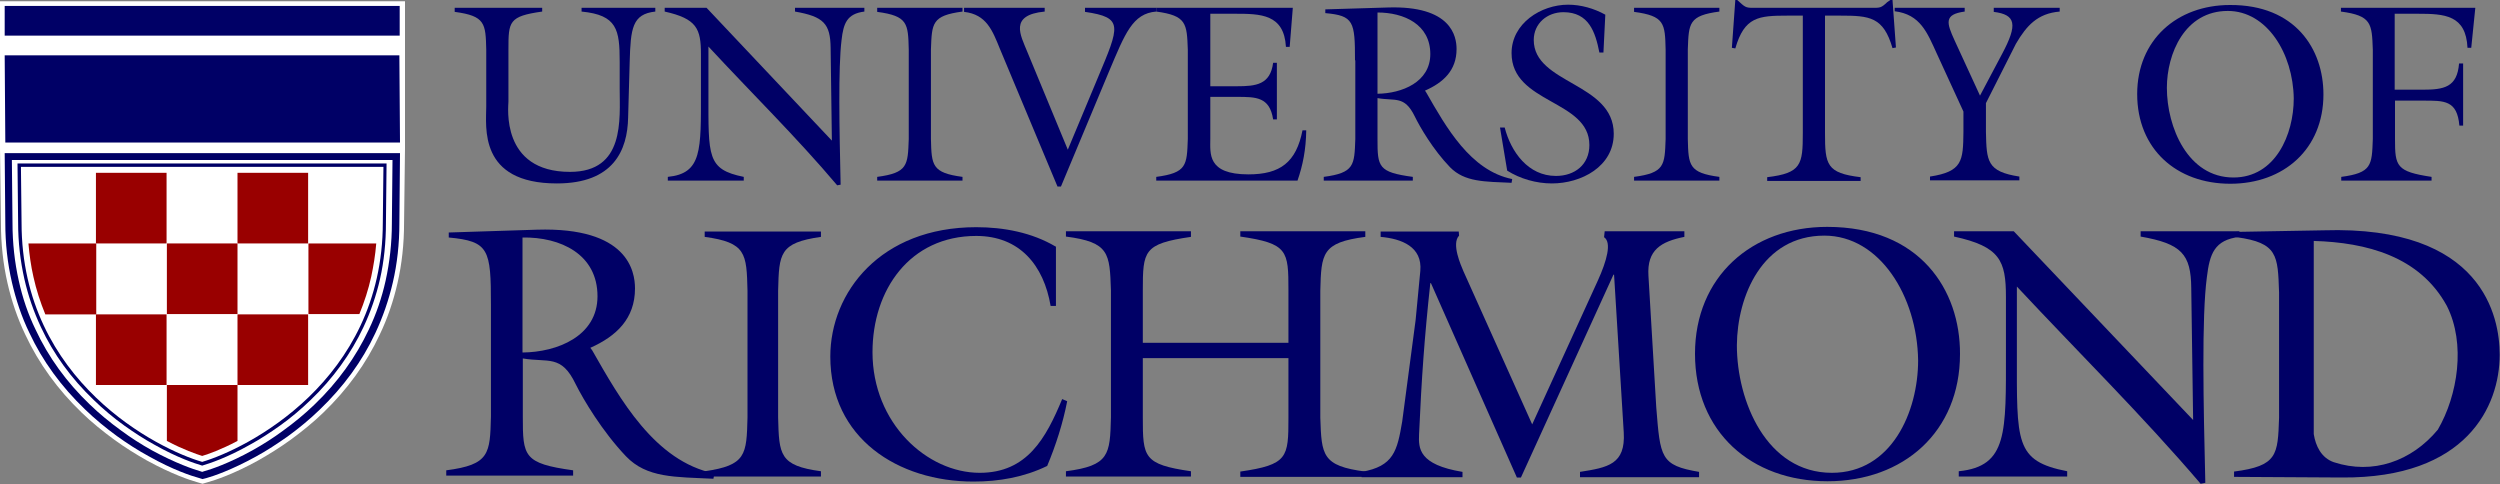 <?xml version="1.0" encoding="UTF-8"?> <svg xmlns="http://www.w3.org/2000/svg" xmlns:xlink="http://www.w3.org/1999/xlink" version="1.0" id="Layer_1" x="0px" y="0px" viewBox="0 0 800 154.9" xml:space="preserve"><rect x="0" y="0" width="800" height="154.9" fill="#808080" stroke="none"/> <g> <path fill="#FFFFFF" d="M129.4,0.4H0v47l0.3,24c0,6.6,0.7,13.1,2.1,19.2c1.3,5.7,3.2,11.3,5.7,16.5c4.3,9.2,10.4,17.6,18.1,25 c3.2,3.1,6.8,6,10.5,8.7c3.3,2.4,6.7,4.5,10.2,6.5c8,4.4,14,6.4,16.2,7l1.7,0.5l1.7-0.5c2.2-0.6,8.3-2.6,16.2-7 c3.5-2,6.9-4.1,10.2-6.5c3.7-2.7,7.3-5.6,10.5-8.7c7.7-7.4,13.8-15.8,18.1-25c2.5-5.2,4.4-10.8,5.7-16.5c1.4-6.1,2.1-12.6,2.1-19.2 l0.3-24V0.4z"></path> <path fill="#000066" d="M1.5,48.9l0.2,22.5c0,6.5,0.7,12.8,2.1,18.9c1.3,5.6,3.1,11.1,5.6,16.2c4.2,9,10.2,17.2,17.8,24.5 c3.2,3.1,6.6,5.9,10.3,8.6c3.2,2.3,6.6,4.5,10.1,6.4c7.8,4.4,13.7,6.3,15.9,6.9l1.3,0.4L66,153c2.2-0.6,8.1-2.6,15.9-6.9 c3.5-1.9,6.8-4.1,10.1-6.4c3.7-2.7,7.1-5.5,10.3-8.6c7.6-7.3,13.6-15.5,17.8-24.5c2.4-5.1,4.3-10.6,5.6-16.2 c1.4-6,2.1-12.4,2.1-18.9l0.2-22.5H1.5z M125.4,71.4c0,6.3-0.7,12.5-2,18.4c-1.2,5.4-3,10.7-5.4,15.7c-4.1,8.7-9.9,16.8-17.3,23.9 c-3.1,3-6.5,5.8-10.1,8.4c-3.1,2.3-6.4,4.4-9.8,6.3c-7.6,4.2-13.3,6.1-15.5,6.7l-0.6,0.2l-0.6-0.2c-2.1-0.6-7.8-2.5-15.5-6.7 c-3.4-1.9-6.7-4-9.8-6.3c-3.6-2.6-7-5.4-10.1-8.4c-7.4-7.1-13.2-15.1-17.3-23.9C9,100.6,7.2,95.3,6,89.8C4.7,84,4,77.8,4,71.4 L3.8,51.2h121.8L125.4,71.4z"></path> <path fill="#000066" d="M7.8,89.3c1.2,5.3,3,10.5,5.3,15.4c4,8.6,9.7,16.4,16.9,23.3c3,2.9,6.3,5.7,9.8,8.2 c3.1,2.2,6.3,4.3,9.6,6.1c7.4,4.2,13,6,15,6.6l0.3,0.1l0.3-0.1c2-0.6,7.6-2.4,15-6.6c3.3-1.8,6.5-3.9,9.6-6.1 c3.5-2.5,6.8-5.3,9.8-8.2c7.2-6.9,12.9-14.8,16.9-23.3c2.3-4.9,4.1-10.1,5.3-15.4c1.3-5.7,1.9-11.8,1.9-18l0.2-19H5.6l0.2,19 C5.8,77.5,6.5,83.5,7.8,89.3z M122.7,53.4l-0.2,17.8c0,51-44.1,72.6-57.8,76.6C51,143.9,6.9,122.2,6.9,71.3L6.7,53.4H122.7z"></path> <rect x="1.5" y="1.9" fill="#000066" width="126.4" height="9.5"></rect> <g> <rect x="76" y="100.6" fill="#990000" width="22.6" height="22.6"></rect> <rect x="76" y="55.3" fill="#990000" width="22.6" height="22.6"></rect> <rect x="30.7" y="55.3" fill="#990000" width="22.6" height="22.6"></rect> <rect x="30.7" y="100.6" fill="#990000" width="22.6" height="22.6"></rect> <rect x="53.4" y="77.9" fill="#990000" width="22.6" height="22.6"></rect> <path fill="#990000" d="M53.4,123.2v17.9c5.3,2.8,9.4,4.2,11.3,4.8c2-0.6,6-2,11.3-4.8v-17.9H53.4z"></path> <path fill="#990000" d="M120.4,77.9H98.7v22.6h16.3c1.6-3.9,2.9-7.9,3.8-12C119.5,85.2,120.1,81.6,120.4,77.9z"></path> <path fill="#990000" d="M30.7,77.9H9.1c0.3,3.6,0.8,7.2,1.6,10.7c0.9,4.1,2.2,8.1,3.8,12h16.3V77.9z"></path> </g> <polygon fill="#000066" points="1.5,17.7 1.7,45.6 128,45.6 127.8,17.7 "></polygon> <g> <path fill-rule="evenodd" clip-rule="evenodd" fill="#000066" d="M249,93c0.3-11.9,0.4-15.3,13.7-17.2v-1.7h-37.2v1.7 c13.3,1.8,13.4,5.3,13.7,17.2v40.6c-0.3,11.9-0.4,15.3-13.7,17.2v1.7h37.2v-1.7c-13.3-1.8-13.4-5.3-13.7-17.2V93z"></path> <path fill-rule="evenodd" clip-rule="evenodd" fill="#000066" d="M584.7,72.6c-24.2,0-42.3,16-42.3,40.6c0,25,18,40.8,42.4,40.8 c24.3,0,42.4-15.8,42.4-40.7C627.3,92.8,614.4,72.6,584.7,72.6z M583.8,75.4c17.7,0,29.7,19.4,30,39.9c0,16.5-8.5,36-27.6,36 c-20.9,0-30.4-22.9-30.4-40.8C555.9,94.8,563.9,75.4,583.8,75.4z"></path> <path fill-rule="evenodd" clip-rule="evenodd" fill="#000066" d="M644.4,74h-19.1v1.7c14.7,3.2,16.6,7.7,16.6,19.3v17.3 c0,26.2,0.6,36.9-15.1,38.5v1.7h34.7v-1.7c-16.8-3.3-16.1-9.2-16.1-37.9V91.7c19.6,21,40.2,41.3,58.8,63.1l1.5-0.3 c-0.6-25.2-1.2-53.1,0.5-65.8c0.9-7.5,2.4-11.9,10.4-12.9V74h-31.6v1.7c13.1,2.3,16.1,5.6,16.2,16.5l0.6,42.2L644.4,74z"></path> <path fill-rule="evenodd" clip-rule="evenodd" fill="#000066" d="M337.8,78.9c-7.6-4.5-16.6-6.2-25.4-6.2 c-30.6,0-46.7,20.8-46.7,41.4c0,26.1,21.6,40,45.8,40c8.2,0,16.2-1.4,23.6-5c2.8-6.7,5-13.6,6.4-20.7l-1.6-0.7 c-5.2,12.5-11.2,23.6-26.4,23.6c-16.8,0-34.3-15.8-34.3-38.6c0-19.9,11.9-37.2,33.2-37.2c13.9,0,21.6,9.4,23.8,22.4h1.7V78.9z"></path> <path fill-rule="evenodd" clip-rule="evenodd" fill="#000066" d="M365.7,114.6h46.6v19.1c0,12.7-0.2,15-15.4,17.2v1.7h40v-1.7 c-13.9-1.8-14-5.3-14.4-17.2V93c0.3-11.9,0.5-15.4,14.4-17.2V74h-40v1.7c15.2,2.2,15.4,4.5,15.4,17.2v16.8h-46.6V93 c0-12.7,0.2-15,15.4-17.2V74h-40v1.7c13.9,1.8,14,5.3,14.4,17.2v40.7c-0.3,11.9-0.5,15.4-14.4,17.2v1.7h40v-1.7 c-15.2-2.2-15.4-4.5-15.4-17.2V114.6z"></path> <path fill-rule="evenodd" clip-rule="evenodd" fill="#000066" d="M468.3,86.8c-0.8-1.9-3.9-8.8-1.4-11.4l-0.1-1.3h-25v1.7 c6.8,0.6,13.4,3.2,12.7,10.9l-1.5,15.7l-4.3,32.5c-1.6,9.4-2.7,14.3-13,16.1v1.7H468v-1.7c-14-2.3-14.1-7.5-13.9-12 c0.8-17.9,1.7-30.8,3.6-48.4h0.2l27.5,62.2h1.3l29.6-64.9h0.2l3.1,50.5c0.6,10.2-5.1,11.2-14,12.6v1.7h38.1v-1.7 c-12.4-2.1-12.4-4.6-13.7-20.7l-2.5-42.1C527,80,531.5,77.3,539,75.8V74h-25.5l-0.2,1.9c2.5,1.7,0.9,7.5-2,13.9l-21,46L468.3,86.8 z"></path> <path fill-rule="evenodd" clip-rule="evenodd" fill="#000066" d="M715.7,75.9c13.2,1.8,13.2,5.8,13.6,17.7v40.1 c-0.4,11.9-0.5,15.4-14.4,17.2v1.7l34.5,0.2c39.9,0.3,50.5-22.8,50.5-39.3c0-12-5.3-41.4-56.3-39.8l-28,0.5V75.9z M783,97.9 c6.1,12.1,3.5,28.6-2.9,39.6c-8.4,10.1-20.8,14.5-33.3,10.4c-4-1.4-5.8-5.2-6.4-9V77.1C757.3,77.6,774.3,82,783,97.9z"></path> <g> <g> <path fill="#000066" d="M209.7,2.5v1.2c-7.4,0.8-7.9,5.4-8.2,16.1L201,37.6c-0.2,10.5-4.7,21.1-22.8,21.1 c-25.2,0-22.6-18.2-22.6-24.7V15.9c-0.2-8.4-0.3-10.8-10.1-12.1V2.5h28v1.2c-10.7,1.5-10.8,3.2-10.8,12.1v16.7 c0,1.5-2.6,22.5,19.7,22.5c17.6,0,15.9-16.7,15.9-26.7v-8.5c0-10.3-0.8-15-12.2-16.1V2.5H209.7z"></path> <path fill="#000066" d="M266.2,45l-0.4-29.7c-0.1-7.7-2.2-10-11.4-11.6V2.5h22.2v1.2c-5.6,0.7-6.7,3.8-7.3,9.1 c-1.1,8.9-0.7,28.5-0.3,46.3l-1.1,0.2c-13-15.4-27.5-29.6-41.2-44.4v15c0,20.2-0.5,24.3,11.3,26.7v1.2h-24.3v-1.2 c11-1.1,10.6-8.6,10.6-27.1V17.3c0-8.1-1.3-11.3-11.6-13.6V2.5h13.4L266.2,45z"></path> <path fill="#000066" d="M297.9,44.5c0.2,8.4,0.3,10.8,10.1,12.1v1.2h-27.3v-1.2c9.8-1.3,9.8-3.7,10.1-12.1V15.9 c-0.2-8.4-0.3-10.8-10.1-12.1V2.5h27.3v1.2c-9.8,1.3-9.8,3.7-10.1,12.1V44.5z"></path> <path fill="#000066" d="M370,2.5v1.2c-7.6,0.6-10,7.1-15,18.9l-15.5,37.1h-1.1l-18.4-44c-2.4-5.9-4.3-11.1-11.5-11.9V2.5h25.8 v1.2c-11.5,1.1-7.7,7.6-5.6,12.8l13,31.4l9.6-23c7-16.7,8.3-19.3-4.1-21.1V2.5H370z"></path> <path fill="#000066" d="M370,56.6c9.8-1.3,9.8-3.7,10.1-12.1V15.9C379.8,7.5,379.7,5,370,3.7V2.5h43.7l-1,12.5h-1.2 c-0.6-10.5-8.1-10.6-16.3-10.6h-7.9v23.2h8.5c6.1,0,10.7-0.5,11.6-7.5h1.2v18.1h-1.2c-1.1-7.2-5.5-7.2-11.6-7.2h-8.5v13.3 c0,4.8-1.1,11.5,12.2,11.5c10.2,0,15.3-3.9,17.3-14.1h1.2c-0.1,6.2-1.1,11.2-2.8,16.1H370V56.6z"></path> <path fill="#000066" d="M433.6,19.3c0-12.4-0.4-14.3-9.5-15.1V3L444,2.4c20.5-0.7,22.1,9.3,22.1,13.3c0,6.8-4.2,10.7-10.1,13.3 l0.4,0.6c6.3,11,14.1,25,27.5,27.7l-0.2,1.2c-8.6-0.4-15-0.2-19.7-5c-5.4-5.6-9.6-12.8-11.3-16.3c-3.3-6.7-6.2-4.8-11.9-5.8 v13.1c0,8.9,0.2,10.6,11.3,12.1v1.2h-28.5v-1.2c9.8-1.3,9.8-3.7,10.1-12.1V19.3z M440.8,30c7.8-0.1,16.9-3.7,16.9-12.7 c0-9.5-8.4-13.3-16.9-13.3V30z"></path> <path fill="#000066" d="M513.1,16.8h-1.3c-1.3-6.6-3.4-12.9-11.5-12.9c-5.2,0-9.5,3.6-9.5,8.9c0,14.1,25.6,13.6,25.6,30 c0,10.5-10.4,15.9-19.8,15.9c-5,0-10.2-1.5-14.3-4.1L480,40.8h1.5c2,7.8,7.5,15.5,16.4,15.5c6,0,10.7-3.6,10.7-9.9 c0-14.5-24.9-13.2-24.9-29.4c0-9.5,9.4-15.5,18.1-15.5c4.1,0,8.3,1.2,11.9,3.2L513.1,16.8z"></path> <path fill="#000066" d="M540.1,44.5c0.2,8.4,0.3,10.8,10.1,12.1v1.2h-27.3v-1.2c9.8-1.3,9.8-3.7,10.1-12.1V15.9 c-0.2-8.4-0.3-10.8-10.1-12.1V2.5h27.3v1.2c-9.8,1.3-9.8,3.7-10.1,12.1V44.5z"></path> <path fill="#000066" d="M604.9,0h0.7l1.1,15.2l-1.1,0.2C602.7,5.4,598.3,5,588.9,5H584v37.6c0,10.1,0.5,12.8,11.4,14.1v1.2 h-29.9v-1.2c10.9-1.3,11.4-4,11.4-14.1V5H572c-9.3,0-13.8,0.4-16.7,10.5l-1.1-0.2L555.3,0h0.6l0.8,0.7c2,1.9,2.4,1.8,5,1.8h37.2 c2.7,0,3,0.1,5-1.8L604.9,0z"></path> <path fill="#000066" d="M659.1,2.5v1.2c-7.1,0.6-10.6,4.5-14,10.3l-9.6,19v9.2c0.2,9.4,0.3,12.7,10.7,14.3v1.2h-28.6v-1.2 c10.4-1.6,10.6-5,10.7-14.3v-6.5l-8.5-18.5c-3.1-6.8-5.3-12.6-13.5-13.6V2.5h22.4v1.2c-6.7,0.9-5.8,3.6-3.2,9.3l8.1,17.6 l7.1-13.4c5-9.4,4.4-12.5-2.7-13.4V2.5H659.1z"></path> <path fill="#000066" d="M743.5,30.2c0,17.5-12.7,28.6-29.8,28.6c-17.2,0-29.8-11.1-29.8-28.7c0-17.3,12.7-28.5,29.7-28.5 C734.5,1.5,743.5,15.7,743.5,30.2z M693.4,28.1c0,12.6,6.7,28.7,21.3,28.7c13.4,0,19.3-13.7,19.3-25.3c-0.2-14.4-8.6-28-21.1-28 C699.1,3.5,693.4,17.2,693.4,28.1z"></path> <path fill="#000066" d="M788.2,20.4v19.8h-1.2c-0.7-8.2-4.9-8-11.7-8h-8.9v12.3c0,8.7,0.4,10.4,11.7,12.1v1.2h-28.9v-1.2 c9.8-1.3,9.8-3.7,10.1-12.1V15.9C759,7.5,758.9,5,749.1,3.7V2.5h43l-1.3,12.8h-1.2c-0.5-10.5-7.3-10.9-15.9-10.9h-7.4v24.3h8.9 c6.8,0,11.1-0.7,11.7-8.4H788.2z"></path> </g> <g> <path fill="#000066" d="M157.1,97.5c0-17.7-0.6-20.3-13.5-21.5v-1.6l28.2-0.9c29.1-0.9,31.4,13.3,31.4,18.8 c0,9.7-6,15.3-14.3,19l0.6,0.8c8.9,15.6,20,35.5,39.1,39.4l-0.3,1.7c-12.3-0.6-21.3-0.2-28-7.2c-7.6-8-13.6-18.1-16.1-23.1 c-4.6-9.6-8.8-6.8-16.9-8.2v18.6c0,12.7,0.2,15,16.1,17.2v1.7h-40.6v-1.7c13.9-1.8,14-5.3,14.3-17.2V97.5z M167.2,112.8 c11.1-0.1,24-5.2,24-18c0-13.5-11.9-19-24-18.8V112.8z"></path> </g> </g> </g> </g> </svg> 